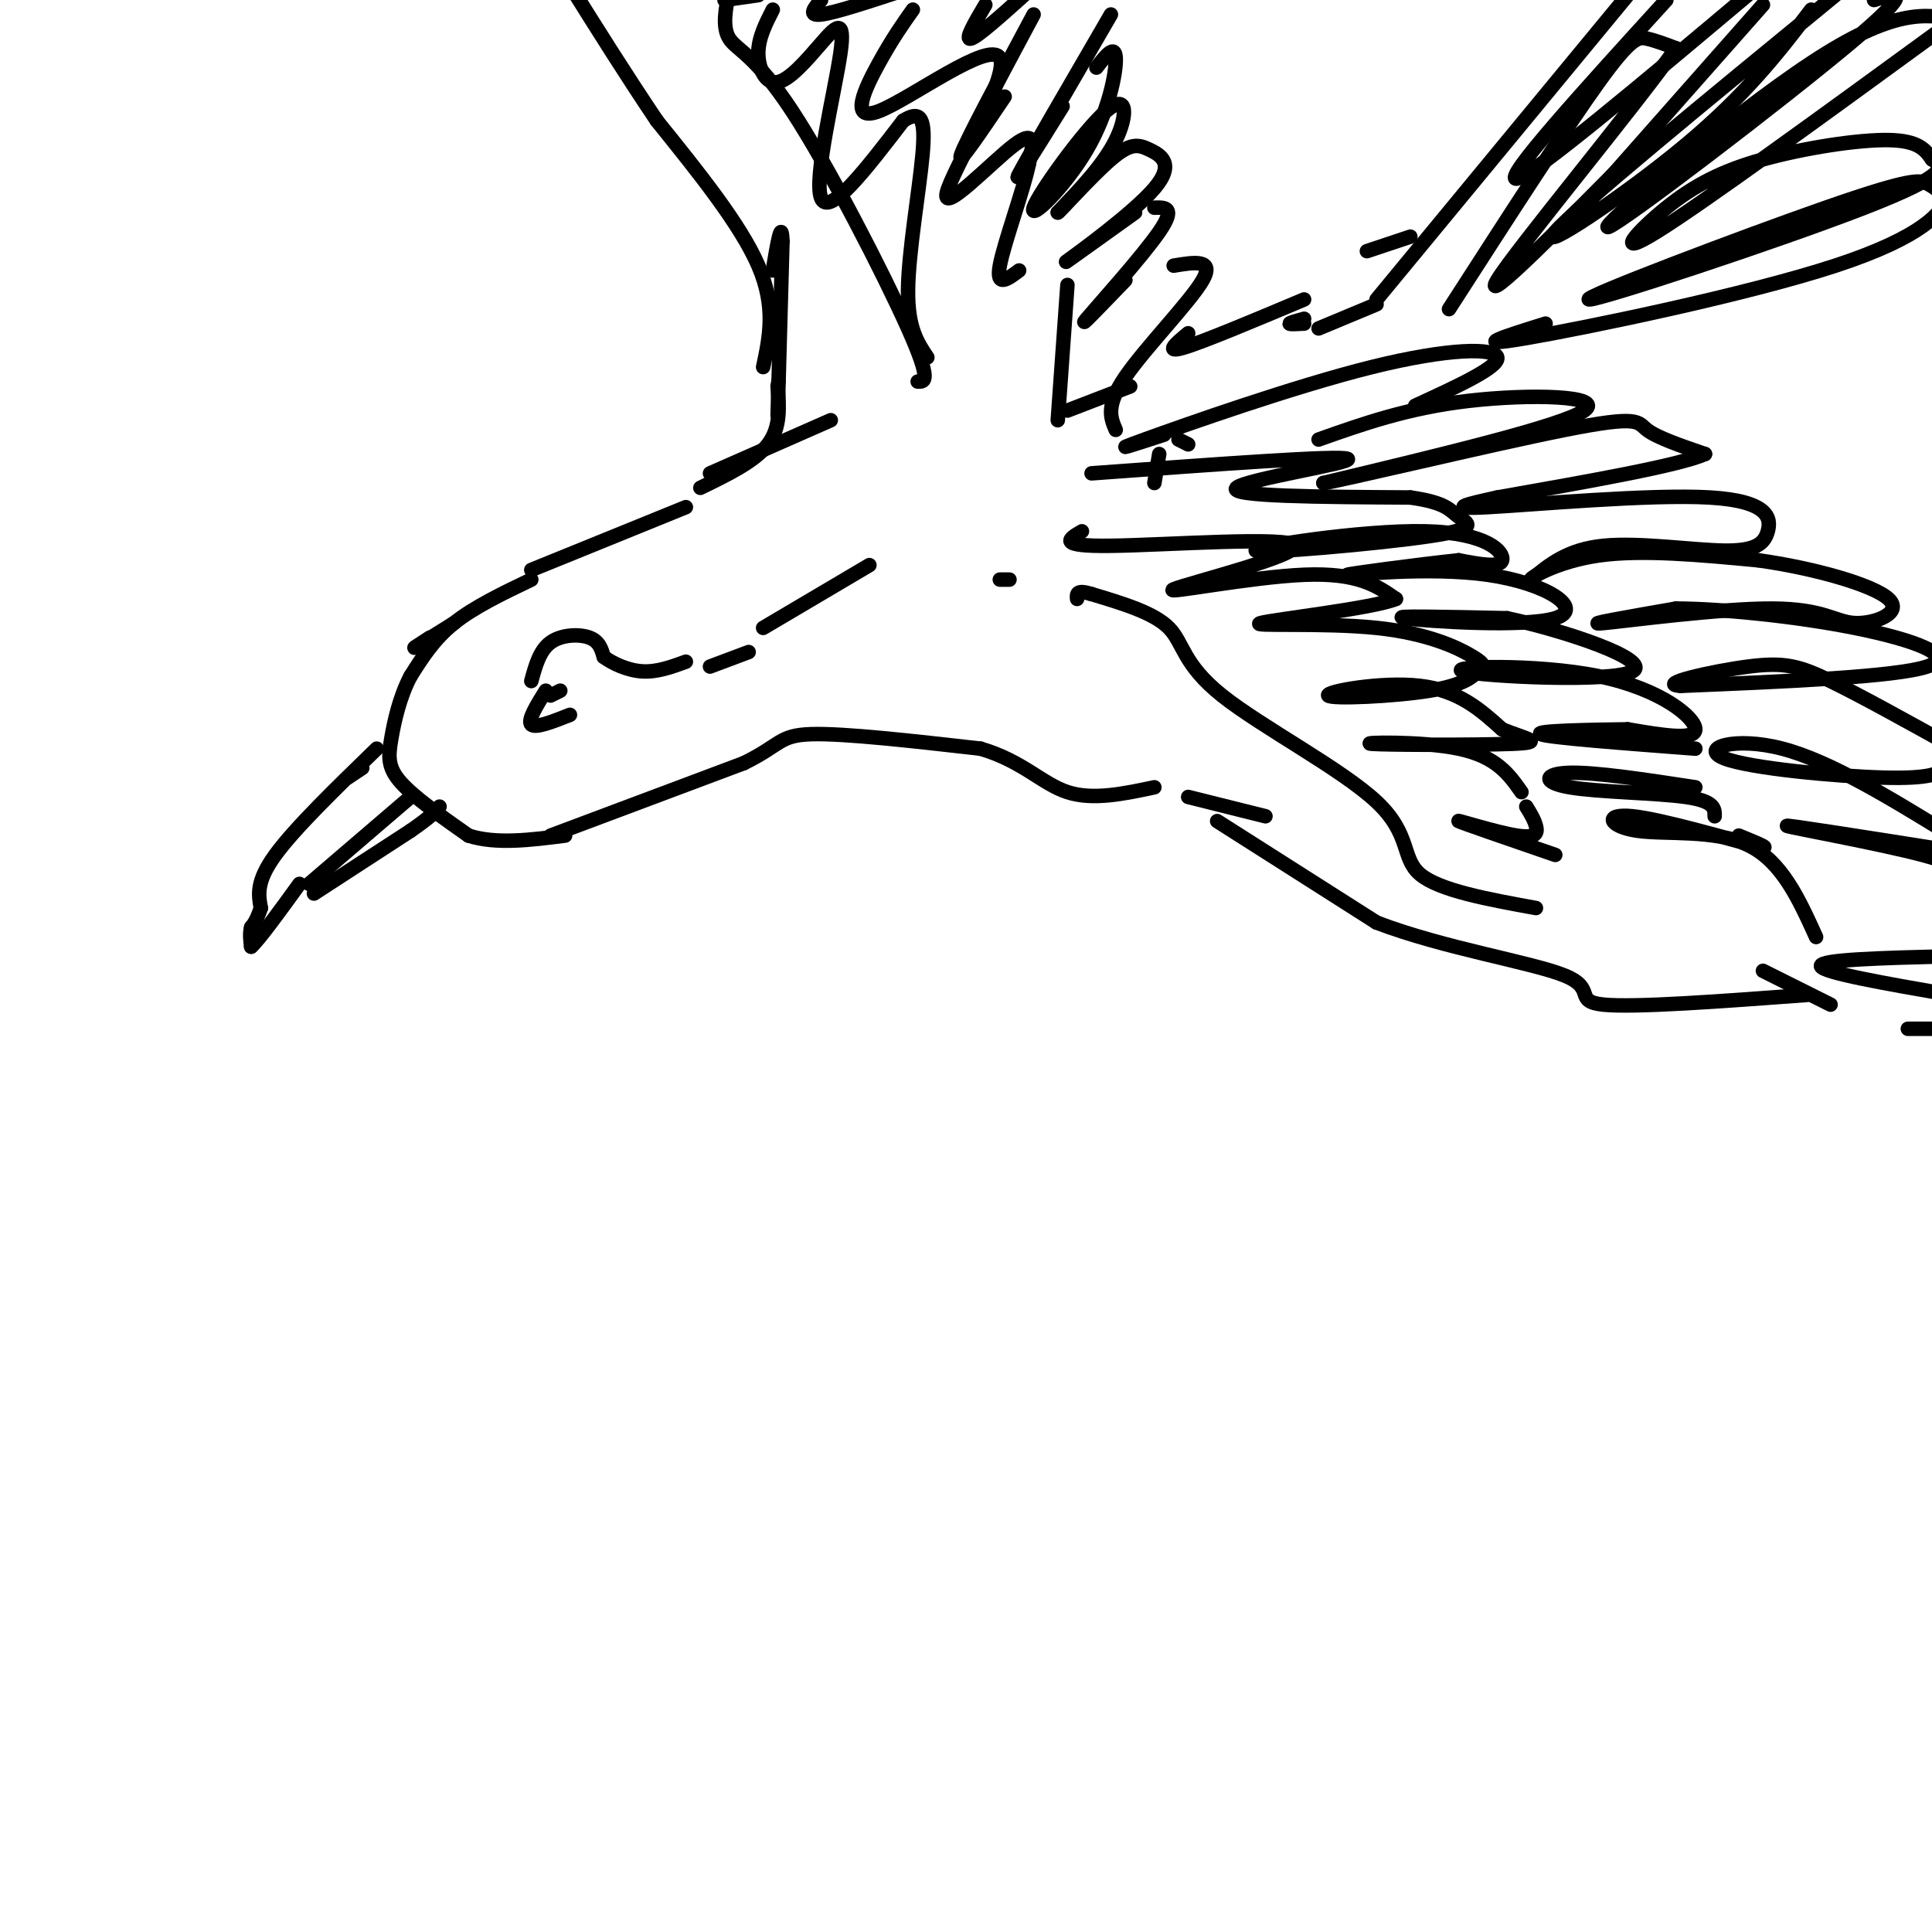 <svg viewBox='0 0 400 400' version='1.1' xmlns='http://www.w3.org/2000/svg' xmlns:xlink='http://www.w3.org/1999/xlink'><g fill='none' stroke='rgb(0,0,0)' stroke-width='3' stroke-linecap='round' stroke-linejoin='round'><path d='M110,120c-5.917,2.833 -11.833,5.667 -16,9c-4.167,3.333 -6.583,7.167 -9,11'/><path d='M85,140c-2.250,4.238 -3.375,9.333 -4,13c-0.625,3.667 -0.750,5.905 2,9c2.750,3.095 8.375,7.048 14,11'/><path d='M97,173c5.667,1.833 12.833,0.917 20,0'/><path d='M75,159c0.000,0.000 -3.000,2.000 -3,2'/><path d='M78,155c-8.500,8.250 -17.000,16.500 -21,22c-4.000,5.500 -3.500,8.250 -3,11'/><path d='M54,188c-0.833,2.500 -1.417,3.250 -2,4'/><path d='M52,192c-0.333,1.333 -0.167,2.667 0,4'/><path d='M52,196c1.667,-1.500 5.833,-7.250 10,-13'/><path d='M64,183c0.000,0.000 21.000,-18.000 21,-18'/><path d='M65,185c0.000,0.000 20.000,-13.000 20,-13'/><path d='M85,172c4.333,-3.000 5.167,-4.000 6,-5'/><path d='M113,143c-1.917,3.083 -3.833,6.167 -3,7c0.833,0.833 4.417,-0.583 8,-2'/><path d='M116,143c0.000,0.000 -2.000,1.000 -2,1'/><path d='M110,118c0.000,0.000 32.000,-13.000 32,-13'/><path d='M115,173c0.000,0.000 1.000,0.000 1,0'/><path d='M114,173c0.000,0.000 40.000,-15.000 40,-15'/><path d='M154,158c7.778,-3.800 7.222,-5.800 14,-6c6.778,-0.200 20.889,1.400 35,3'/><path d='M203,155c8.644,2.511 12.756,7.289 18,9c5.244,1.711 11.622,0.356 18,-1'/><path d='M246,165c0.000,0.000 16.000,4.000 16,4'/><path d='M252,170c0.000,0.000 33.000,21.000 33,21'/><path d='M285,191c13.952,5.357 32.333,8.250 39,11c6.667,2.750 1.619,5.357 8,6c6.381,0.643 24.190,-0.679 42,-2'/><path d='M244,91c0.000,0.000 2.000,1.000 2,1'/><path d='M241,90c-6.131,2.000 -12.262,4.000 -4,1c8.262,-3.000 30.917,-11.000 47,-15c16.083,-4.000 25.595,-4.000 26,-2c0.405,2.000 -8.298,6.000 -17,10'/><path d='M273,91c9.222,-3.267 18.444,-6.533 31,-8c12.556,-1.467 28.444,-1.133 24,2c-4.444,3.133 -29.222,9.067 -54,15'/><path d='M274,100c2.083,-0.107 34.292,-7.875 50,-11c15.708,-3.125 14.917,-1.607 17,0c2.083,1.607 7.042,3.304 12,5'/><path d='M353,94c-5.167,2.333 -24.083,5.667 -43,9'/><path d='M310,103c-5.665,1.247 -11.329,2.493 -2,2c9.329,-0.493 33.652,-2.726 46,-2c12.348,0.726 12.722,4.411 12,7c-0.722,2.589 -2.541,4.082 -9,4c-6.459,-0.082 -17.560,-1.738 -25,-1c-7.440,0.738 -11.220,3.869 -15,7'/><path d='M317,120c-0.689,-0.067 5.089,-3.733 14,-5c8.911,-1.267 20.956,-0.133 33,1'/><path d='M364,116c11.532,1.599 23.861,5.097 27,8c3.139,2.903 -2.911,5.211 -7,5c-4.089,-0.211 -6.216,-2.941 -17,-3c-10.784,-0.059 -30.224,2.555 -35,3c-4.776,0.445 5.112,-1.277 15,-3'/><path d='M347,126c9.190,0.012 24.667,1.542 37,4c12.333,2.458 21.524,5.845 15,8c-6.524,2.155 -28.762,3.077 -51,4'/><path d='M348,142c-5.429,-0.298 6.500,-3.042 14,-4c7.500,-0.958 10.571,-0.131 17,3c6.429,3.131 16.214,8.565 26,14'/><path d='M403,159c-1.613,1.131 -3.226,2.262 -13,2c-9.774,-0.262 -27.708,-1.917 -33,-4c-5.292,-2.083 2.060,-4.595 12,-2c9.940,2.595 22.470,10.298 35,18'/><path d='M403,176c-16.889,-2.667 -33.778,-5.333 -33,-5c0.778,0.333 19.222,3.667 28,6c8.778,2.333 7.889,3.667 7,5'/><path d='M403,198c-13.083,0.333 -26.167,0.667 -26,2c0.167,1.333 13.583,3.667 27,6'/><path d='M402,213c0.000,0.000 -7.000,0.000 -7,0'/><path d='M379,208c0.000,0.000 -14.000,-7.000 -14,-7'/><path d='M240,94c0.000,0.000 -1.000,6.000 -1,6'/><path d='M226,98c25.733,-1.889 51.467,-3.778 53,-3c1.533,0.778 -21.133,4.222 -23,6c-1.867,1.778 17.067,1.889 36,2'/><path d='M292,103c7.481,1.046 8.184,2.660 10,4c1.816,1.340 4.746,2.406 -6,4c-10.746,1.594 -35.169,3.716 -36,3c-0.831,-0.716 21.930,-4.270 35,-4c13.070,0.270 16.449,4.363 16,6c-0.449,1.637 -4.724,0.819 -9,0'/><path d='M302,116c-7.984,0.826 -23.443,2.890 -23,3c0.443,0.110 16.789,-1.733 29,0c12.211,1.733 20.288,7.044 14,9c-6.288,1.956 -26.939,0.559 -31,0c-4.061,-0.559 8.470,-0.279 21,0'/><path d='M312,128c11.619,2.461 30.166,8.612 26,11c-4.166,2.388 -31.044,1.011 -35,0c-3.956,-1.011 15.012,-1.657 28,1c12.988,2.657 19.997,8.616 20,11c0.003,2.384 -6.998,1.192 -14,0'/><path d='M337,151c-7.600,0.089 -19.600,0.311 -18,1c1.600,0.689 16.800,1.844 32,3'/><path d='M351,163c-10.310,-1.571 -20.619,-3.143 -26,-3c-5.381,0.143 -5.833,2.000 0,3c5.833,1.000 17.952,1.143 24,2c6.048,0.857 6.024,2.429 6,4'/><path d='M360,173c3.968,1.622 7.936,3.244 3,2c-4.936,-1.244 -18.777,-5.354 -25,-6c-6.223,-0.646 -4.829,2.172 1,3c5.829,0.828 16.094,-0.335 23,3c6.906,3.335 10.453,11.167 14,19'/><path d='M224,110c-2.710,1.573 -5.419,3.145 6,3c11.419,-0.145 36.968,-2.008 38,0c1.032,2.008 -22.453,7.887 -25,9c-2.547,1.113 15.844,-2.539 27,-3c11.156,-0.461 15.078,2.270 19,5'/><path d='M289,124c-4.542,1.934 -25.397,4.268 -28,5c-2.603,0.732 13.048,-0.140 24,1c10.952,1.140 17.207,4.291 20,6c2.793,1.709 2.124,1.974 1,3c-1.124,1.026 -2.703,2.811 -10,4c-7.297,1.189 -20.311,1.782 -21,1c-0.689,-0.782 10.946,-2.938 19,-2c8.054,0.938 12.527,4.969 17,9'/><path d='M311,151c5.086,2.059 9.301,2.707 2,3c-7.301,0.293 -26.120,0.233 -29,0c-2.880,-0.233 10.177,-0.638 18,1c7.823,1.638 10.411,5.319 13,9'/><path d='M316,167c0.821,1.333 1.643,2.667 2,4c0.357,1.333 0.250,2.667 -4,2c-4.250,-0.667 -12.643,-3.333 -12,-3c0.643,0.333 10.321,3.667 20,7'/><path d='M318,188c-10.032,-1.826 -20.064,-3.652 -24,-7c-3.936,-3.348 -1.777,-8.217 -9,-15c-7.223,-6.783 -23.829,-15.480 -32,-22c-8.171,-6.520 -7.906,-10.863 -11,-14c-3.094,-3.137 -9.547,-5.069 -16,-7'/><path d='M226,123c-3.167,-1.000 -3.083,0.000 -3,1'/><path d='M209,120c0.000,0.000 -2.000,0.000 -2,0'/><path d='M147,98c0.000,0.000 25.000,-11.000 25,-11'/><path d='M145,101c5.667,-2.750 11.333,-5.500 14,-9c2.667,-3.500 2.333,-7.750 2,-12'/><path d='M161,80c0.333,-2.000 0.167,-1.000 0,0'/><path d='M161,86c0.000,0.000 1.000,-36.000 1,-36'/><path d='M162,50c-0.167,-5.000 -1.083,0.500 -2,6'/><path d='M158,76c1.333,-6.250 2.667,-12.500 -1,-21c-3.667,-8.500 -12.333,-19.250 -21,-30'/><path d='M136,25c-6.500,-9.667 -12.250,-18.833 -18,-28'/><path d='M204,1c-2.167,3.667 -4.333,7.333 -3,7c1.333,-0.333 6.167,-4.667 11,-9'/><path d='M214,3c-7.000,13.083 -14.000,26.167 -15,29c-1.000,2.833 4.000,-4.583 9,-12'/><path d='M230,3c-8.667,14.917 -17.333,29.833 -19,33c-1.667,3.167 3.667,-5.417 9,-14'/><path d='M227,14c1.924,-2.464 3.848,-4.928 4,-2c0.152,2.928 -1.468,11.249 -6,19c-4.532,7.751 -11.978,14.933 -11,12c0.978,-2.933 10.379,-15.982 15,-20c4.621,-4.018 4.463,0.995 2,6c-2.463,5.005 -7.232,10.003 -12,15'/><path d='M219,44c0.255,0.008 6.891,-7.473 11,-11c4.109,-3.527 5.689,-3.100 8,-2c2.311,1.100 5.353,2.873 1,8c-4.353,5.127 -16.101,13.608 -18,15c-1.899,1.392 6.050,-4.304 14,-10'/><path d='M239,43c2.267,-0.067 4.533,-0.133 1,5c-3.533,5.133 -12.867,15.467 -15,18c-2.133,2.533 2.933,-2.733 8,-8'/><path d='M243,55c4.267,-0.711 8.533,-1.422 6,3c-2.533,4.422 -11.867,13.978 -16,20c-4.133,6.022 -3.067,8.511 -2,11'/><path d='M170,0c-1.417,1.667 -2.833,3.333 0,3c2.833,-0.333 9.917,-2.667 17,-5'/><path d='M189,2c-2.082,2.932 -4.164,5.865 -7,11c-2.836,5.135 -6.426,12.473 0,10c6.426,-2.473 22.867,-14.756 25,-11c2.133,3.756 -10.041,23.550 -11,28c-0.959,4.450 9.297,-6.443 14,-10c4.703,-3.557 3.851,0.221 3,4'/><path d='M213,34c-1.044,5.244 -5.156,16.356 -6,21c-0.844,4.644 1.578,2.822 4,1'/><path d='M221,59c0.000,0.000 -2.000,28.000 -2,28'/><path d='M150,0c0.000,0.000 7.000,-1.000 7,-1'/><path d='M160,2c-1.496,2.936 -2.992,5.873 -3,9c-0.008,3.127 1.473,6.446 4,6c2.527,-0.446 6.100,-4.656 9,-8c2.900,-3.344 5.127,-5.824 4,2c-1.127,7.824 -5.608,25.950 -4,30c1.608,4.050 9.304,-5.975 17,-16'/><path d='M187,25c3.762,-2.393 4.667,-0.375 4,7c-0.667,7.375 -2.905,20.107 -3,28c-0.095,7.893 1.952,10.946 4,14'/><path d='M190,79c1.482,0.054 2.964,0.107 -2,-11c-4.964,-11.107 -16.375,-33.375 -24,-45c-7.625,-11.625 -11.464,-12.607 -13,-15c-1.536,-2.393 -0.768,-6.196 0,-10'/><path d='M221,85c0.000,0.000 13.000,-5.000 13,-5'/><path d='M246,69c-2.500,2.083 -5.000,4.167 -1,3c4.000,-1.167 14.500,-5.583 25,-10'/><path d='M270,66c-1.500,0.417 -3.000,0.833 -3,1c0.000,0.167 1.500,0.083 3,0'/><path d='M273,68c0.000,0.000 12.000,-5.000 12,-5'/><path d='M300,64c12.111,-18.800 24.222,-37.600 31,-47c6.778,-9.400 8.222,-9.400 10,-9c1.778,0.400 3.889,1.200 6,2'/><path d='M347,10c-8.667,12.267 -33.333,41.933 -37,48c-3.667,6.067 13.667,-11.467 31,-29'/><path d='M375,2c-6.689,8.733 -13.378,17.467 -26,28c-12.622,10.533 -31.178,22.867 -27,18c4.178,-4.867 31.089,-26.933 58,-49'/><path d='M388,0c4.613,-1.452 9.226,-2.905 -5,9c-14.226,11.905 -47.292,37.167 -50,38c-2.708,0.833 24.940,-22.762 42,-34c17.060,-11.238 23.530,-10.119 30,-9'/><path d='M402,6c-24.750,18.053 -49.499,36.105 -59,42c-9.501,5.895 -3.753,-0.368 2,-5c5.753,-4.632 11.510,-7.632 20,-10c8.490,-2.368 19.711,-4.105 26,-4c6.289,0.105 7.644,2.053 9,4'/><path d='M400,33c2.390,1.446 3.864,3.062 -14,10c-17.864,6.938 -55.067,19.200 -57,19c-1.933,-0.200 31.403,-12.862 49,-19c17.597,-6.138 19.456,-5.754 21,-5c1.544,0.754 2.772,1.877 4,3'/><path d='M403,41c-0.726,2.702 -4.542,7.958 -23,14c-18.458,6.042 -51.560,12.869 -64,15c-12.440,2.131 -4.220,-0.435 4,-3'/><path d='M292,49c0.000,0.000 -9.000,3.000 -9,3'/><path d='M285,62c0.000,0.000 52.000,-63.000 52,-63'/><path d='M345,0c-17.000,18.667 -34.000,37.333 -31,37c3.000,-0.333 26.000,-19.667 49,-39'/><path d='M365,1c0.000,0.000 -38.000,43.000 -38,43'/><path d='M110,141c0.867,-3.178 1.733,-6.356 4,-8c2.267,-1.644 5.933,-1.756 8,-1c2.067,0.756 2.533,2.378 3,4'/><path d='M125,136c1.844,1.378 4.956,2.822 8,3c3.044,0.178 6.022,-0.911 9,-2'/><path d='M147,138c0.000,0.000 8.000,-3.000 8,-3'/><path d='M158,130c0.000,0.000 22.000,-13.000 22,-13'/><path d='M94,129c0.000,0.000 -8.000,5.000 -8,5'/><path d='M86,134c-0.833,0.500 1.083,-0.750 3,-2'/></g>
</svg>